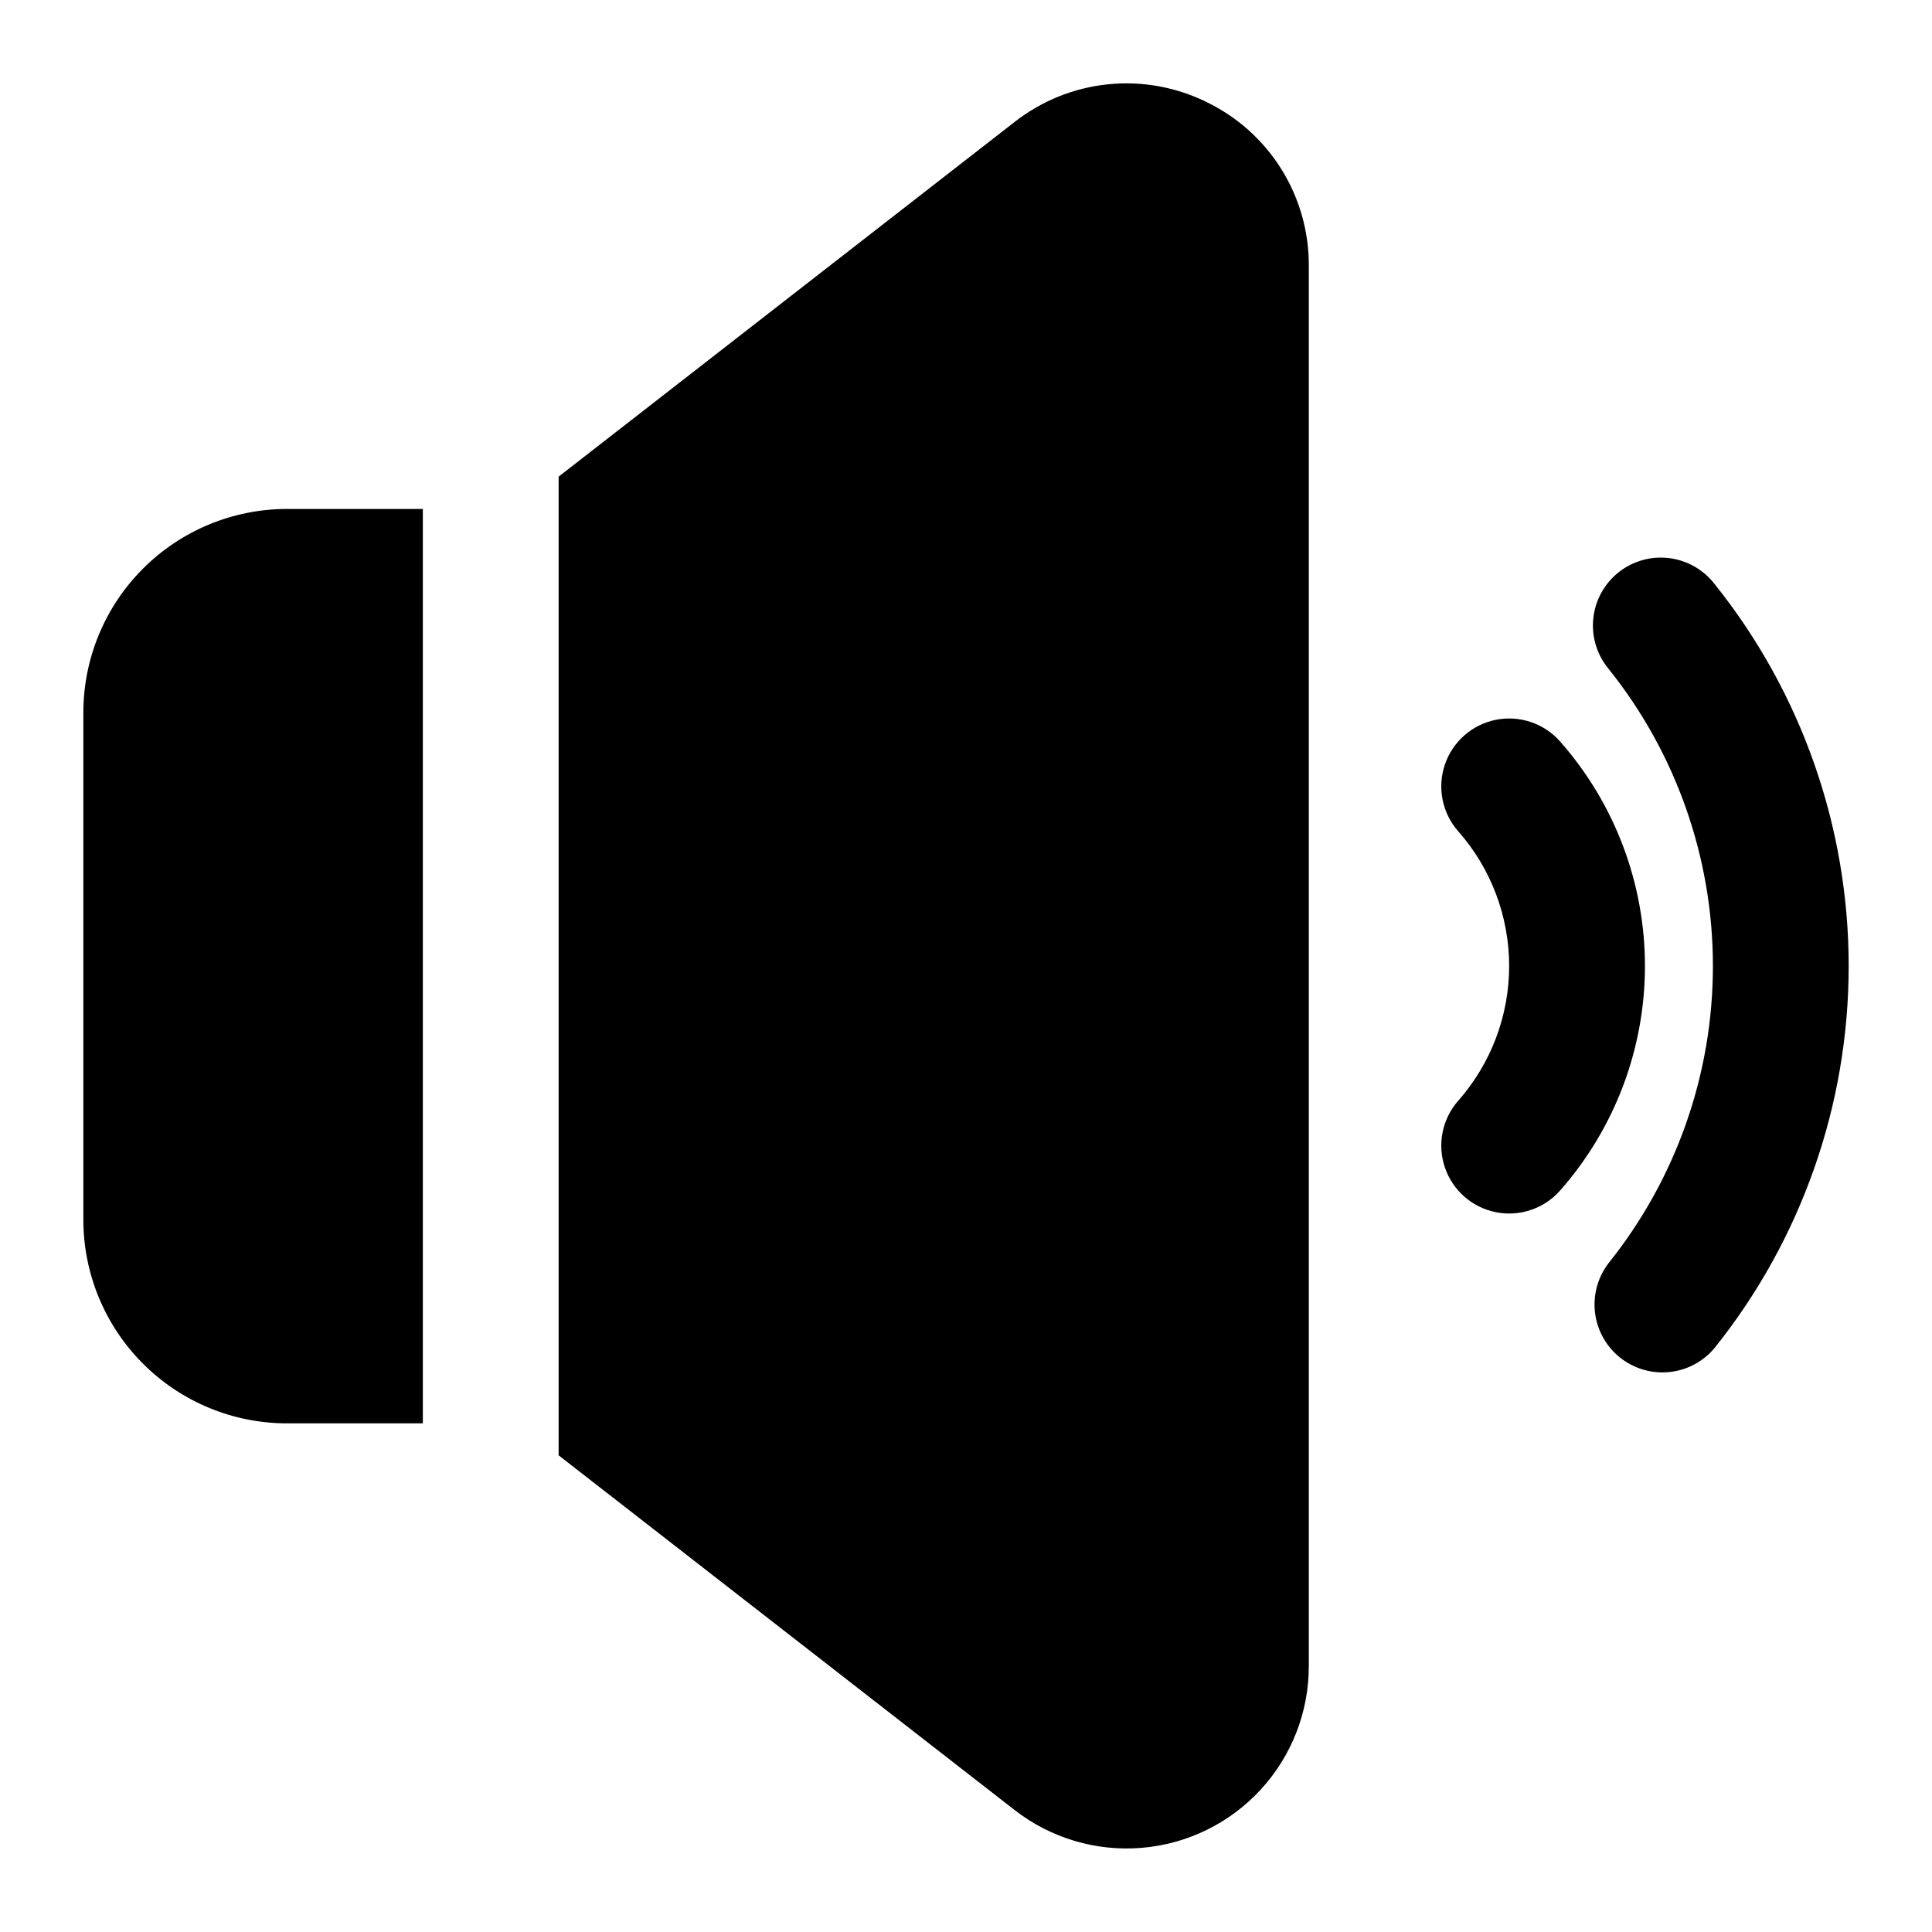 <?xml version="1.0" encoding="UTF-8"?>
<!-- Uploaded to: ICON Repo, www.svgrepo.com, Generator: ICON Repo Mixer Tools -->
<svg fill="#000000" width="800px" height="800px" version="1.1" viewBox="144 144 512 512" xmlns="http://www.w3.org/2000/svg">
 <g>
  <path d="m557.44 340.5c-4.25-4.824-10.754-7.008-17.055-5.738-6.301 1.273-11.445 5.812-13.492 11.902-2.051 6.094-0.695 12.82 3.559 17.641 8.691 9.859 13.488 22.551 13.488 35.699 0 13.145-4.797 25.836-13.488 35.695-4.254 4.824-5.609 11.547-3.559 17.641 2.047 6.094 7.191 10.629 13.492 11.902 6.301 1.27 12.805-0.914 17.055-5.734 14.492-16.438 22.488-37.594 22.488-59.504 0-21.914-7.996-43.07-22.488-59.504z"/>
  <path d="m598.38 298.77c-2.953-3.824-7.316-6.301-12.113-6.875s-9.621 0.809-13.391 3.828c-3.769 3.023-6.164 7.434-6.644 12.238-0.484 4.809 0.984 9.605 4.078 13.316 17.887 22.34 27.629 50.105 27.629 78.723s-9.742 56.379-27.629 78.719c-3.879 5.027-4.82 11.723-2.481 17.625 2.34 5.902 7.617 10.133 13.883 11.133 6.269 1.004 12.602-1.371 16.668-6.25 23.004-28.723 35.539-64.426 35.539-101.23 0-36.805-12.535-72.508-35.539-101.23z"/>
  <path d="m166.09 332.78v134.45c0 14.316 5.688 28.043 15.812 38.168 10.121 10.121 23.852 15.809 38.168 15.809h35.988v-242.33h-35.988c-14.305 0-28.023 5.68-38.145 15.785-10.121 10.109-15.816 23.82-15.836 38.125z"/>
  <path d="m463.77 171.05c-8.113-4-17.191-5.633-26.188-4.703-9 0.93-17.555 4.383-24.68 9.957l-120.86 94.012v259.36l120.86 94.016c9.566 7.438 21.578 11.012 33.652 10.008 12.078-1.004 23.336-6.508 31.539-15.426 8.207-8.918 12.758-20.594 12.758-32.711v-371.11c0.043-9.055-2.481-17.934-7.269-25.613-4.793-7.68-11.66-13.848-19.812-17.785z"/>
 </g>
</svg>